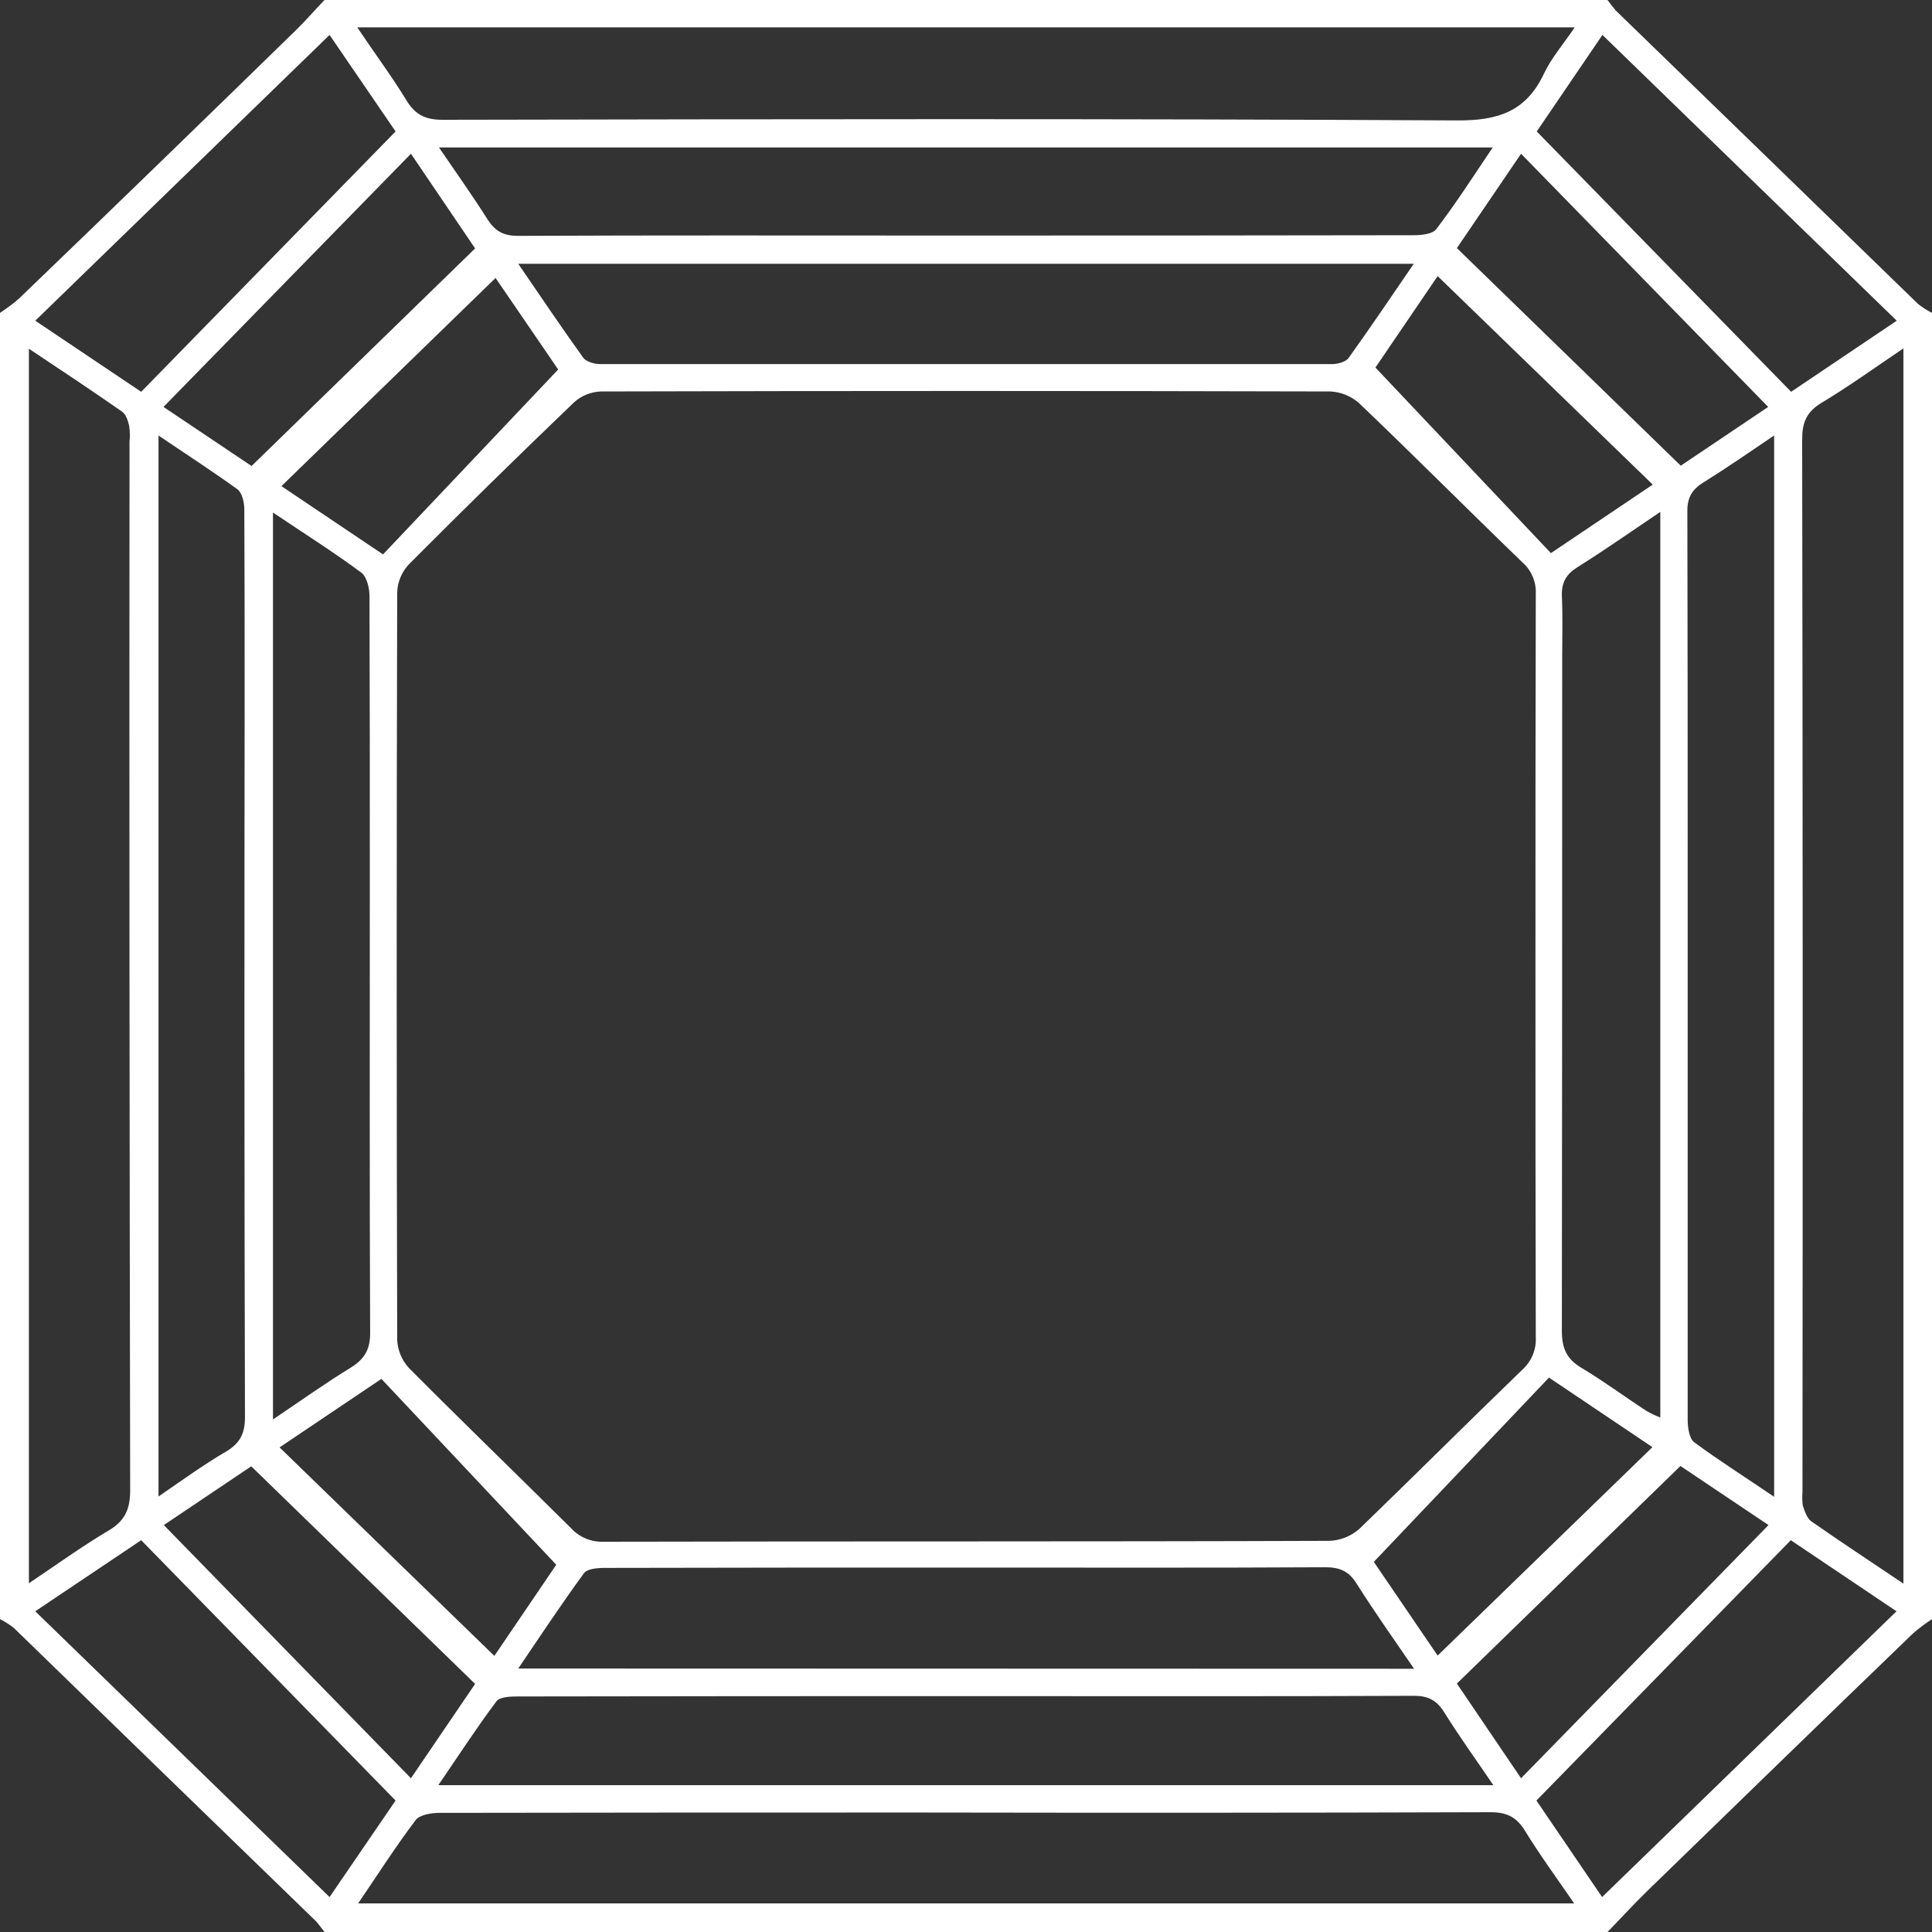 <?xml version="1.0" encoding="UTF-8"?>
<svg xmlns="http://www.w3.org/2000/svg" xmlns:xlink="http://www.w3.org/1999/xlink" width="24px" height="24px" viewBox="0 0 24 24" version="1.1">
<rect x="0" y="0" width="24" height="24" fill="#333333" stroke="none"/>
<g id="surface1">
<path style=" stroke:none;fill-rule:nonzero;fill:rgb(100%,100%,100%);fill-opacity:1;" d="M 19.969 24 L 4.031 24 C 4 23.957 3.965 23.914 3.93 23.871 C 2.676 22.656 1.426 21.441 0.172 20.223 C 0.117 20.18 0.062 20.145 0 20.113 C 0 14.703 0 9.297 0 3.887 C 0.082 3.832 0.164 3.773 0.238 3.707 C 1.387 2.602 2.531 1.492 3.672 0.379 C 3.797 0.258 3.91 0.125 4.031 0 L 19.969 0 C 20 0.043 20.035 0.086 20.07 0.129 C 21.324 1.344 22.574 2.559 23.828 3.777 C 23.883 3.82 23.938 3.855 24 3.887 L 24 20.113 C 23.918 20.168 23.836 20.227 23.762 20.293 C 22.656 21.359 21.551 22.434 20.449 23.504 C 20.285 23.664 20.129 23.836 19.969 24 Z M 19.074 12.012 C 19.074 10.469 19.074 8.922 19.078 7.379 C 19.086 7.23 19.023 7.082 18.91 6.984 C 18.23 6.328 17.566 5.66 16.883 5.008 C 16.785 4.922 16.664 4.871 16.531 4.863 C 13.512 4.855 10.488 4.855 7.465 4.863 C 7.344 4.867 7.223 4.914 7.133 4.996 C 6.441 5.66 5.754 6.332 5.078 7.012 C 4.988 7.109 4.938 7.23 4.934 7.363 C 4.926 10.457 4.926 13.551 4.934 16.645 C 4.941 16.777 4.992 16.898 5.082 16.996 C 5.746 17.664 6.426 18.32 7.094 18.984 C 7.199 19.098 7.344 19.156 7.492 19.152 C 10.5 19.145 13.508 19.152 16.512 19.141 C 16.652 19.137 16.785 19.082 16.887 18.992 C 17.566 18.336 18.234 17.668 18.91 17.016 C 19.023 16.914 19.086 16.766 19.078 16.617 C 19.074 15.082 19.074 13.547 19.074 12.012 Z M 0.359 4.332 L 0.359 19.668 C 0.707 19.434 1.016 19.211 1.344 19.016 C 1.551 18.895 1.617 18.75 1.617 18.512 C 1.609 14.172 1.605 9.828 1.609 5.484 C 1.617 5.422 1.613 5.355 1.605 5.293 C 1.59 5.227 1.566 5.148 1.516 5.113 C 1.145 4.855 0.77 4.605 0.359 4.332 Z M 23.645 19.672 L 23.645 4.328 C 23.285 4.57 22.961 4.805 22.621 5.008 C 22.438 5.121 22.387 5.254 22.387 5.457 C 22.395 9.816 22.395 14.176 22.391 18.535 C 22.387 18.59 22.387 18.645 22.395 18.703 C 22.418 18.77 22.445 18.859 22.5 18.898 C 22.863 19.152 23.238 19.398 23.645 19.672 Z M 4.438 0.34 C 4.66 0.672 4.871 0.953 5.051 1.25 C 5.16 1.426 5.285 1.488 5.496 1.488 C 9.695 1.48 13.895 1.473 18.094 1.496 C 18.609 1.5 18.957 1.387 19.18 0.914 C 19.27 0.723 19.418 0.551 19.562 0.34 Z M 4.449 23.645 L 19.555 23.645 C 19.332 23.32 19.125 23.039 18.941 22.738 C 18.836 22.57 18.715 22.512 18.516 22.512 C 16.148 22.52 13.777 22.52 11.41 22.516 C 9.426 22.516 7.441 22.516 5.461 22.52 C 5.359 22.52 5.215 22.543 5.164 22.609 C 4.918 22.934 4.699 23.277 4.449 23.645 Z M 18.543 1.832 L 5.453 1.832 C 5.672 2.152 5.875 2.438 6.062 2.734 C 6.156 2.875 6.258 2.93 6.434 2.93 C 8.168 2.922 9.902 2.926 11.641 2.926 C 13.617 2.926 15.594 2.926 17.566 2.922 C 17.664 2.922 17.801 2.906 17.844 2.844 C 18.086 2.527 18.301 2.191 18.543 1.832 Z M 18.551 22.176 C 18.328 21.848 18.121 21.562 17.938 21.266 C 17.844 21.121 17.742 21.066 17.566 21.066 C 15.801 21.074 14.031 21.07 12.266 21.07 C 10.32 21.07 8.375 21.07 6.434 21.074 C 6.344 21.074 6.211 21.078 6.168 21.133 C 5.922 21.461 5.699 21.805 5.445 22.176 Z M 1.969 5.41 L 1.969 18.59 C 2.27 18.383 2.535 18.191 2.816 18.027 C 2.988 17.922 3.043 17.801 3.043 17.602 C 3.035 14.645 3.035 11.684 3.039 8.727 C 3.039 7.926 3.039 7.129 3.035 6.328 C 3.035 6.242 3.008 6.121 2.949 6.078 C 2.641 5.855 2.32 5.648 1.969 5.41 Z M 22.039 5.41 C 21.727 5.621 21.445 5.816 21.156 5.996 C 21.012 6.086 20.957 6.191 20.961 6.363 C 20.965 7.922 20.965 9.484 20.965 11.039 C 20.965 13.238 20.965 15.438 20.965 17.637 C 20.965 17.73 20.984 17.867 21.043 17.914 C 21.355 18.145 21.684 18.352 22.039 18.594 Z M 3.391 6.371 L 3.391 17.633 C 3.734 17.402 4.039 17.184 4.359 16.988 C 4.535 16.879 4.602 16.754 4.598 16.543 C 4.59 14.66 4.594 12.77 4.594 10.887 C 4.594 9.727 4.594 8.566 4.59 7.406 C 4.59 7.309 4.559 7.168 4.488 7.113 C 4.145 6.859 3.781 6.629 3.391 6.367 Z M 20.625 6.359 C 20.254 6.609 19.93 6.836 19.594 7.047 C 19.457 7.133 19.398 7.234 19.402 7.398 C 19.414 7.66 19.406 7.926 19.406 8.188 C 19.406 10.969 19.406 13.754 19.402 16.535 C 19.402 16.754 19.465 16.887 19.652 16.996 C 19.926 17.16 20.184 17.352 20.453 17.527 C 20.508 17.559 20.566 17.586 20.625 17.609 Z M 17.562 3.277 L 6.438 3.277 C 6.719 3.688 6.977 4.07 7.246 4.445 C 7.281 4.492 7.383 4.523 7.453 4.523 C 10.484 4.523 13.516 4.523 16.547 4.523 C 16.617 4.523 16.719 4.496 16.754 4.445 C 17.023 4.07 17.281 3.688 17.562 3.277 Z M 17.566 20.73 C 17.312 20.359 17.074 20.023 16.852 19.672 C 16.758 19.52 16.645 19.469 16.465 19.469 C 15.023 19.477 13.582 19.473 12.145 19.473 C 10.598 19.473 9.055 19.473 7.512 19.477 C 7.422 19.477 7.293 19.488 7.254 19.543 C 6.977 19.922 6.719 20.312 6.438 20.727 Z M 4.094 0.434 L 0.438 3.984 L 1.754 4.867 L 4.914 1.633 Z M 19.906 0.434 L 19.09 1.633 L 22.25 4.867 L 23.562 3.984 Z M 4.914 22.367 L 1.754 19.133 L 0.438 20.016 L 4.094 23.566 Z M 22.246 19.133 L 19.086 22.367 L 19.902 23.566 L 23.559 20.016 Z M 18.098 3.082 L 20.879 5.785 L 21.965 5.055 L 18.895 1.91 Z M 18.895 22.09 L 21.969 18.945 L 20.875 18.211 L 18.098 20.914 Z M 5.902 3.086 L 5.105 1.91 L 2.031 5.055 L 3.125 5.789 Z M 5.902 20.918 L 3.121 18.215 L 2.035 18.945 L 5.105 22.09 Z M 6.934 4.59 L 6.156 3.453 L 3.496 6.039 L 4.758 6.887 Z M 3.473 17.98 L 6.141 20.57 L 6.91 19.438 L 4.738 17.129 Z M 17.859 3.43 L 17.086 4.566 L 19.266 6.871 L 20.531 6.02 Z M 17.859 20.566 L 20.527 17.977 L 19.242 17.113 L 17.066 19.402 Z M 17.859 20.566 "/>
</g>
</svg>
